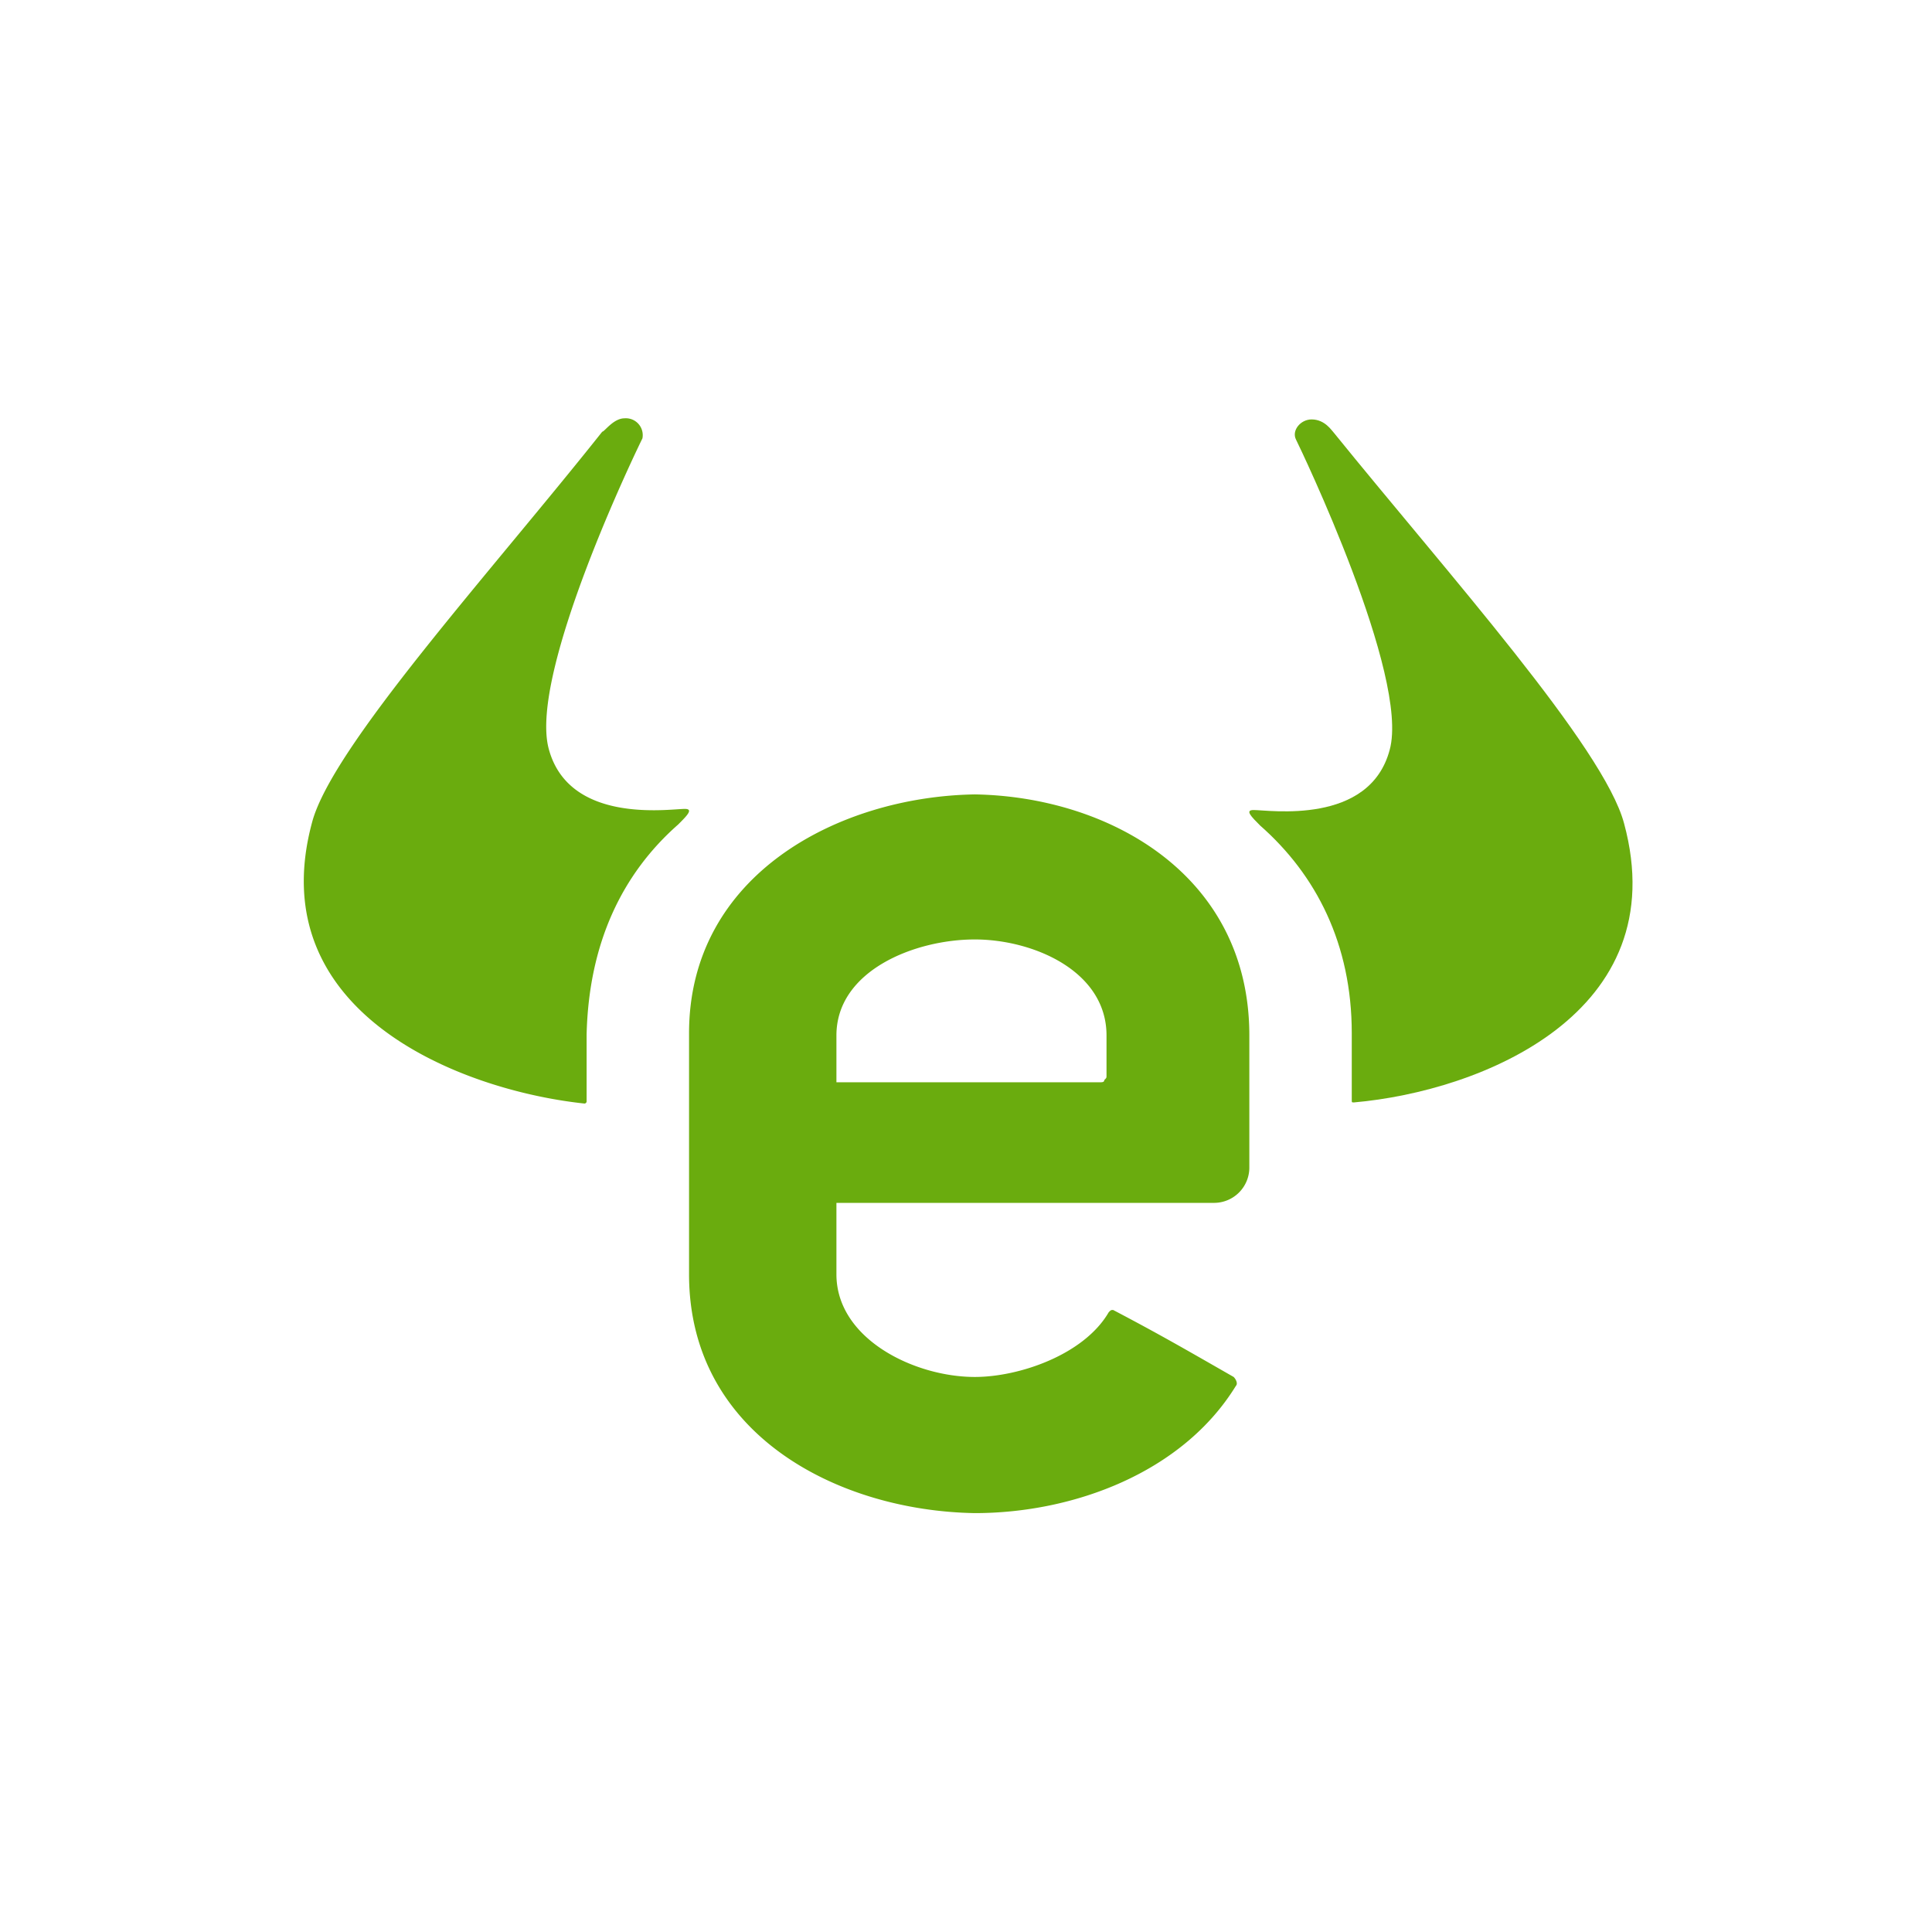 <svg xmlns="http://www.w3.org/2000/svg" viewBox="0 0 300 300">
  <g>
    <path d="M252.185,127.86c-3.119-11.784-27.38-38.818-45.056-60.652-.347-.347-1.386-2.08-3.466-2.08-1.733,0-3.119,1.733-2.426,3.119s17.676,36.738,14.556,48.175c-3.119,11.784-18.715,9.358-21.142,9.358-1.386,0-.347,1.04,1.04,2.426,8.665,7.625,14.21,18.369,14.21,32.232v10.398c0,.347,0,.347.347.347,19.755-1.733,49.908-13.863,41.937-43.323Z" fill="#6aac0e"/>
    <path d="M105.301,128.033c1.386-1.386,2.426-2.426,1.04-2.426-2.426,0-18.022,2.426-21.142-9.358S99.062,69.46,99.755,68.074a2.622,2.622,0,0,0-2.773-3.119c-1.733,0-3.119,2.08-3.466,2.08C76.188,88.869,51.58,115.903,48.461,127.687c-7.971,29.46,22.875,41.59,42.283,43.67a.339.339,0,0,0,.346-.347V160.612c.347-14.21,5.545-24.954,14.21-32.579Z" fill="#6aac0e"/>
    <path d="M151.368,123.355c-21.142.346-44.373,12.472-44.373,37.085v37.43c0,24.959,23.231,36.739,44.373,37.085,15.252,0,32.231-6.236,40.541-19.76.346-.346,0-1.037-.346-1.382-7.273-4.162-11.435-6.582-18.708-10.398-.345,0-.345,0-.691.345-3.817,6.582-13.869,10.053-20.796,10.053-9.361,0-21.488-5.89-21.488-15.943V186.781h58.572a5.484,5.484,0,0,0,5.545-5.545V160.785C193.997,135.827,172.164,123.7,151.368,123.355Zm20.451,43.666c0,.346,0,.346-.345.691,0,.345-.361.345-.706.345H129.88v-7.273c0-10.053,12.126-14.906,21.488-14.906,9.001,0,20.451,4.854,20.451,14.906Z" fill="#6aac0e"/>
  </g>
</svg>
